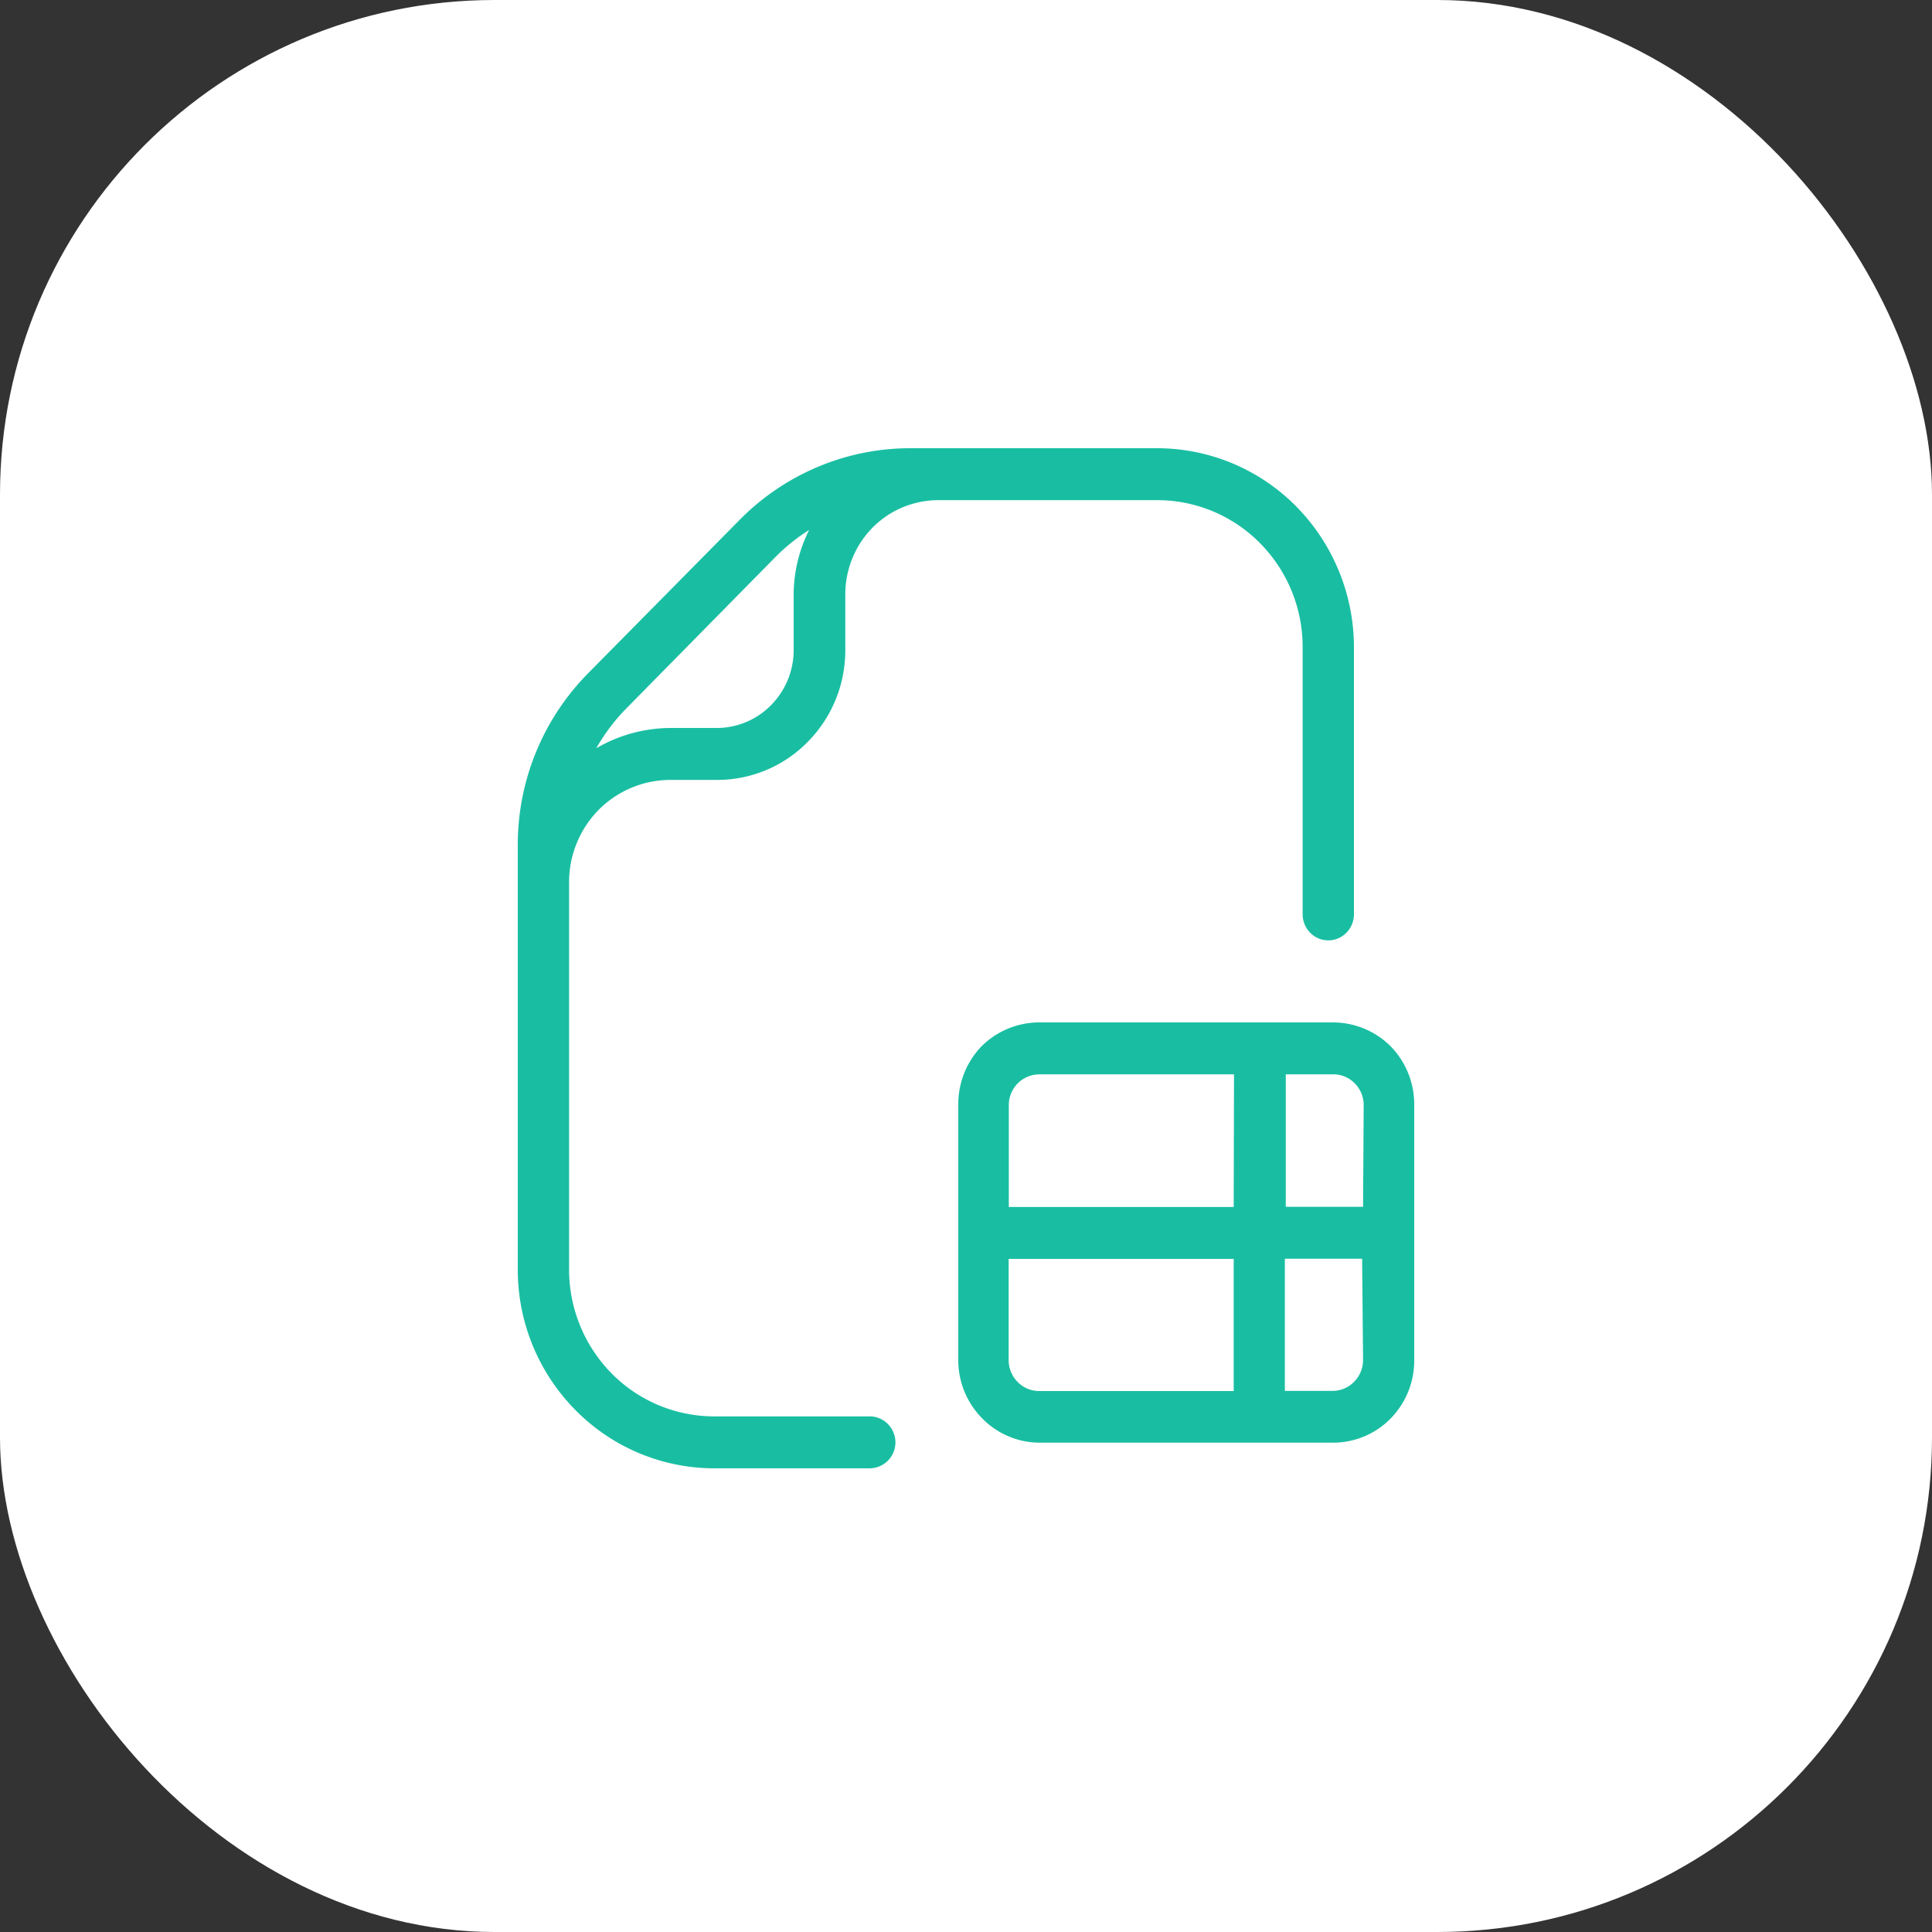 <svg xmlns="http://www.w3.org/2000/svg" viewBox="0 0 125 125"><rect x="0" y="0" width="125" height="125" fill="#333333" stroke="none"/><defs><style>.cls-1{fill:#fff;}.cls-2{fill:#19bea2;}</style></defs><g id="Layer_2" data-name="Layer 2"><g id="Layer_1-2" data-name="Layer 1"><rect class="cls-1" width="125" height="125" rx="32"></rect><path class="cls-2" d="M46.21,95H56.27a1.68,1.68,0,0,0,1.18-2.86,1.65,1.65,0,0,0-1.18-.5H46.21a9.34,9.34,0,0,1-6.64-2.78,9.58,9.58,0,0,1-2.75-6.72V57.08a6.67,6.67,0,0,1,1.91-4.68,6.55,6.55,0,0,1,4.62-1.94h3A8.2,8.2,0,0,0,52.26,48a8.4,8.4,0,0,0,2.43-5.93V38.43a6.17,6.17,0,0,1,1.76-4.29,6,6,0,0,1,4.25-1.78H74.88a9.34,9.34,0,0,1,6.64,2.78,9.53,9.53,0,0,1,2.76,6.72v17.3a1.71,1.71,0,0,0,.49,1.19,1.64,1.64,0,0,0,2.34,0,1.71,1.71,0,0,0,.49-1.19V41.86a13,13,0,0,0-3.73-9.09,12.66,12.66,0,0,0-9-3.77H58.93a15.4,15.4,0,0,0-6,1.2,15.58,15.58,0,0,0-5.07,3.43l-9.79,9.91A15.79,15.79,0,0,0,33.5,54.73V82.14a12.91,12.91,0,0,0,3.73,9.09A12.62,12.62,0,0,0,46.21,95Zm4-59a12.17,12.17,0,0,1,2.14-1.71,9.4,9.4,0,0,0-1,4.13v3.64a5.07,5.07,0,0,1-1.46,3.56,4.93,4.93,0,0,1-3.52,1.48h-3a9.63,9.63,0,0,0-4.79,1.31,12.36,12.36,0,0,1,1.87-2.5Z"></path><path class="cls-2" d="M86.22,66.15h-19a5.32,5.32,0,0,0-3.74,1.57A5.41,5.41,0,0,0,62,71.5V88a5.35,5.35,0,0,0,1.55,3.77,5.2,5.2,0,0,0,3.73,1.57h19A5.21,5.21,0,0,0,90,91.75,5.35,5.35,0,0,0,91.5,88V71.5A5.38,5.38,0,0,0,90,67.72,5.3,5.3,0,0,0,86.22,66.15ZM79.82,90H67.22a1.94,1.94,0,0,1-1.38-.59,2,2,0,0,1-.58-1.4l0-6.56H79.82Zm0-11.91H65.27V71.5a2,2,0,0,1,.58-1.41,2,2,0,0,1,1.39-.58h12.6ZM88.19,88a2,2,0,0,1-.58,1.4,1.94,1.94,0,0,1-1.38.59h-3.1l0-8.55h5Zm0-9.92h-5V69.51h3.08a1.93,1.93,0,0,1,1.38.58,2,2,0,0,1,.58,1.41Z"></path></g></g></svg>